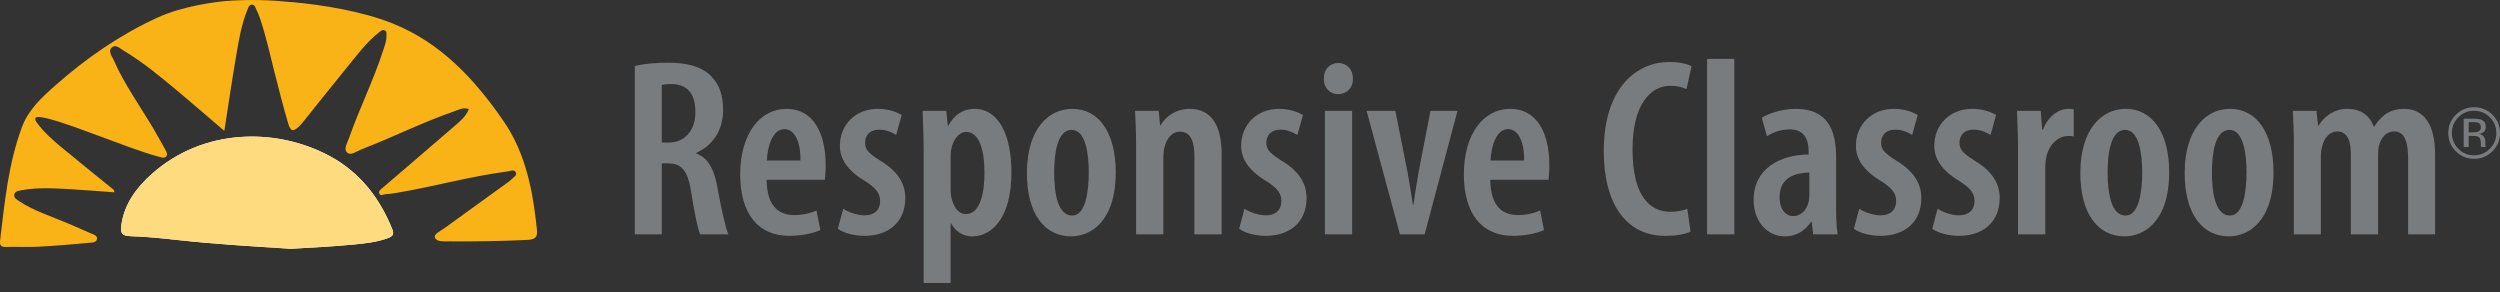 <svg width="325" height="38" viewBox="0 0 325 38" fill="none" xmlns="http://www.w3.org/2000/svg">
<rect x="0" y="0" width="325" height="38" fill="#333333" stroke="none"/>
<g clip-path="url(#clip0_63_209)">
<path d="M37.844 32.342C40.481 32.171 43.249 32.062 46.003 31.787C47.485 31.638 48.994 31.488 50.422 30.957C51.003 30.741 51.277 30.507 51.008 29.831C49.37 25.731 46.769 22.388 42.866 20.29C35.935 16.562 26.451 16.645 19.77 22.585C17.764 24.37 16.174 26.462 15.774 29.25C15.639 30.201 15.758 30.668 16.914 30.701C18.966 30.758 21.017 30.974 23.059 31.199C27.934 31.735 32.825 32.029 37.846 32.344L37.844 32.342Z" fill="white"/>
<path d="M38.22 0.297C41.792 0.629 46.933 1.414 51.022 3.043C57.291 5.542 61.677 10.27 65.418 15.678C68.365 19.936 69.276 24.819 69.797 29.824C69.9 30.798 69.641 31.137 68.538 31.19C65.171 31.346 61.808 31.405 58.44 31.377C57.745 31.372 56.777 31.481 56.536 30.888C56.351 30.426 57.295 30.016 57.793 29.653C60.511 27.678 63.238 25.717 65.961 23.747C66.154 23.607 66.356 23.472 66.513 23.299C66.761 23.026 67.282 22.82 67.03 22.364C66.825 21.997 66.394 22.232 66.049 22.277C61.115 22.915 56.324 24.283 51.424 25.093C50.996 25.165 50.562 25.226 50.132 25.238C49.851 25.248 49.453 25.573 49.303 25.129C49.189 24.795 49.558 24.577 49.784 24.38C52.871 21.722 55.977 19.085 59.054 16.418C59.782 15.785 60.568 15.168 60.953 14.18C60.182 13.912 59.583 14.284 58.971 14.497C54.87 15.925 50.984 17.874 46.938 19.436C46.347 19.664 45.598 20.29 45.112 19.816C44.636 19.351 45.165 18.556 45.379 17.94C46.724 14.078 48.578 10.414 49.825 6.514C50.015 5.916 50.27 5.331 50.232 4.686C50.217 4.427 50.339 4.1 50.013 3.948C49.706 3.808 49.477 4.048 49.273 4.207C47.635 5.487 46.421 7.159 45.122 8.745C43.215 11.066 41.357 13.425 39.474 15.768C39.3 15.984 39.119 16.195 38.922 16.387C38.12 17.16 37.779 17.12 37.463 16.041C36.832 13.895 36.275 11.725 35.726 9.558C35.119 7.161 34.593 4.743 33.807 2.395C33.684 2.025 33.526 1.66 33.353 1.309C33.203 1.011 33.141 0.548 32.684 0.61C32.344 0.655 32.26 1.037 32.141 1.323C31.396 3.156 31.07 5.098 30.739 7.031C30.175 10.307 29.699 13.599 29.164 17.015C27.143 15.289 25.218 13.615 23.259 11.977C20.955 10.047 18.642 8.121 16.057 6.568C15.617 6.303 15.055 5.743 14.567 6.144C13.994 6.616 14.532 7.254 14.753 7.754C16.152 10.941 18.19 13.767 19.96 16.743C20.484 17.622 20.96 18.53 21.465 19.422C21.624 19.704 21.829 20.05 21.638 20.306C21.4 20.626 20.991 20.465 20.648 20.373C18.061 19.664 15.576 18.656 13.061 17.743C10.802 16.925 8.57 16.029 6.242 15.415C5.902 15.325 5.55 15.254 5.2 15.216C4.479 15.137 4.448 15.476 4.802 15.96C5.652 17.115 6.711 18.078 7.803 18.988C10.019 20.837 12.278 22.635 14.515 24.458C14.655 24.574 14.865 24.645 14.86 25.001C13.013 24.868 11.181 24.714 9.346 24.608C7.173 24.482 4.997 24.337 2.832 24.721C2.425 24.792 1.972 24.842 1.861 25.264C1.744 25.712 2.182 25.942 2.501 26.156C4.424 27.434 6.633 28.1 8.729 29.001C9.741 29.437 10.759 29.859 11.761 30.317C12.104 30.474 12.654 30.592 12.618 31.026C12.573 31.567 11.933 31.531 11.569 31.567C9.365 31.78 7.156 31.958 4.945 32.074C3.56 32.148 2.168 32.06 0.783 32.105C0.138 32.126 -0.06 31.891 0.011 31.284C0.609 26.291 1.082 21.274 2.858 16.51C3.717 14.203 5.509 12.591 7.282 11.028C11.271 7.512 15.624 4.515 20.479 2.284C23.578 0.866 27.826 0.195 30.235 0.072C32.644 -0.052 34.647 -0.035 38.22 0.297Z" fill="#F9B317"/>
<path d="M37.844 32.342C32.822 32.027 27.931 31.733 23.057 31.197C21.015 30.972 18.963 30.756 16.912 30.699C15.755 30.666 15.636 30.201 15.772 29.248C16.169 26.46 17.759 24.366 19.768 22.583C26.448 16.643 35.933 16.563 42.863 20.288C46.767 22.386 49.368 25.729 51.005 29.829C51.274 30.505 51.001 30.739 50.42 30.955C48.992 31.486 47.485 31.636 46 31.785C43.249 32.062 40.479 32.169 37.842 32.34L37.844 32.342Z" fill="#FDDB7E"/>
<path d="M82.526 8.58C83.751 8.283 85.304 8.152 86.794 8.152C89.076 8.152 90.996 8.547 92.319 9.767C93.543 10.955 94.006 12.437 94.006 14.283C94.006 16.854 92.748 18.864 90.498 19.885V19.951C92.054 20.512 92.879 21.994 93.311 24.63C93.808 27.332 94.336 29.704 94.7 30.464H91.028C90.731 29.837 90.268 27.662 89.87 25.06C89.44 22.192 88.612 21.236 86.859 21.236H86.034V30.464H82.526V8.58ZM86.034 18.532H86.96C89.076 18.532 90.4 16.884 90.4 14.61C90.4 12.336 89.539 10.952 87.223 10.92C86.794 10.92 86.329 10.952 86.031 11.05V18.532H86.034Z" fill="#797C7E"/>
<path d="M99.662 23.378C99.695 26.97 101.381 27.959 103.268 27.959C104.427 27.959 105.419 27.695 106.146 27.365L106.644 29.904C105.651 30.364 104.096 30.661 102.608 30.661C98.472 30.661 96.225 27.662 96.225 22.686C96.225 17.381 98.805 14.15 102.245 14.15C105.684 14.15 107.338 17.215 107.338 21.499C107.338 22.422 107.272 22.948 107.24 23.378H99.664H99.662ZM104.061 20.872C104.094 18.301 103.233 16.785 101.977 16.785C100.455 16.785 99.76 18.993 99.695 20.872H104.061Z" fill="#797C7E"/>
<path d="M109.619 27.136C110.215 27.531 111.338 27.994 112.396 27.994C113.654 27.994 114.414 27.302 114.414 26.148C114.414 25.159 113.952 24.5 112.462 23.544C110.081 22.128 109.187 20.578 109.187 18.963C109.187 16.195 111.237 14.15 114.116 14.15C115.439 14.15 116.432 14.513 117.225 14.94L116.497 17.544C115.869 17.149 115.141 16.852 114.28 16.852C113.056 16.852 112.46 17.642 112.46 18.533C112.46 19.423 112.856 19.884 114.412 20.872C116.563 22.158 117.687 23.74 117.687 25.718C117.687 28.98 115.404 30.661 112.361 30.661C111.104 30.661 109.649 30.299 108.922 29.738L109.616 27.134L109.619 27.136Z" fill="#797C7E"/>
<path d="M120.073 19.456C120.073 17.313 119.974 15.765 119.941 14.415H123.017L123.216 16.359H123.282C124.042 14.875 125.267 14.15 126.656 14.15C129.865 14.15 131.486 17.612 131.486 22.422C131.486 28.223 129.004 30.726 126.391 30.726C124.969 30.726 124.108 29.869 123.646 29.046H123.58V36.791H120.073V19.456ZM123.58 24.598C123.58 25.093 123.646 25.587 123.747 25.949C124.176 27.498 125.004 27.828 125.567 27.828C127.353 27.828 127.981 25.29 127.981 22.457C127.981 19.292 127.221 17.151 125.6 17.151C124.706 17.151 123.913 18.14 123.714 19.194C123.615 19.556 123.582 19.951 123.582 20.381V24.6L123.58 24.598Z" fill="#797C7E"/>
<path d="M145.046 22.389C145.046 28.882 141.706 30.726 139.256 30.726C135.85 30.726 133.499 27.891 133.499 22.487C133.499 16.686 136.378 14.148 139.388 14.148C142.761 14.148 145.044 17.113 145.044 22.386L145.046 22.389ZM137.042 22.421C137.042 25.123 137.504 28.024 139.39 28.024C141.142 28.024 141.541 24.826 141.541 22.421C141.541 20.016 141.145 16.884 139.324 16.884C137.405 16.884 137.042 20.082 137.042 22.421Z" fill="#797C7E"/>
<path d="M147.693 18.93C147.693 17.116 147.627 15.831 147.561 14.415H150.637L150.804 16.294H150.869C151.629 15.008 152.985 14.15 154.675 14.15C157.387 14.15 158.811 16.226 158.811 19.951V30.465H155.27V20.281C155.27 18.699 154.94 17.116 153.384 17.116C152.523 17.116 151.73 17.776 151.399 19.094C151.301 19.423 151.233 19.951 151.233 20.545V30.465H147.693V18.93Z" fill="#797C7E"/>
<path d="M161.783 27.136C162.379 27.531 163.503 27.994 164.561 27.994C165.818 27.994 166.578 27.302 166.578 26.148C166.578 25.159 166.116 24.5 164.626 23.544C162.245 22.128 161.351 20.578 161.351 18.963C161.351 16.195 163.402 14.15 166.28 14.15C167.604 14.15 168.596 14.513 169.389 14.94L168.662 17.544C168.033 17.149 167.306 16.852 166.445 16.852C165.22 16.852 164.626 17.642 164.626 18.533C164.626 19.423 165.023 19.884 166.578 20.872C168.73 22.158 169.853 23.74 169.853 25.718C169.853 28.98 167.571 30.661 164.528 30.661C163.27 30.661 161.816 30.299 161.089 29.738L161.783 27.134V27.136Z" fill="#797C7E"/>
<path d="M175.876 10.228C175.909 11.416 175.083 12.238 173.924 12.238C172.899 12.238 172.071 11.413 172.106 10.228C172.073 8.976 172.932 8.186 173.992 8.186C175.053 8.186 175.879 8.976 175.879 10.228H175.876ZM172.237 30.464V14.414H175.778V30.464H172.237Z" fill="#797C7E"/>
<path d="M181.398 14.414L182.986 22.422C183.219 23.674 183.449 25.123 183.681 26.64H183.747C183.946 25.156 184.176 23.805 184.408 22.422L185.964 14.414H189.471L185.203 30.464H181.994L177.661 14.414H181.398Z" fill="#797C7E"/>
<path d="M193.738 23.378C193.771 26.97 195.458 27.959 197.344 27.959C198.503 27.959 199.495 27.695 200.223 27.365L200.72 29.904C199.728 30.364 198.172 30.661 196.685 30.661C192.549 30.661 190.301 27.662 190.301 22.686C190.301 17.381 192.882 14.15 196.321 14.15C199.761 14.15 201.415 17.215 201.415 21.499C201.415 22.422 201.349 22.948 201.316 23.378H193.741H193.738ZM198.137 20.872C198.17 18.301 197.311 16.785 196.054 16.785C194.531 16.785 193.837 18.993 193.771 20.872H198.137Z" fill="#797C7E"/>
<path d="M219.77 30.102C219.109 30.432 217.952 30.663 216.495 30.663C211.402 30.663 208.49 26.51 208.49 19.654C208.49 11.119 213.023 8.055 216.993 8.055C218.449 8.055 219.44 8.352 219.904 8.616L219.242 11.582C218.712 11.35 218.184 11.154 217.126 11.154C214.712 11.154 212.23 13.363 212.23 19.425C212.23 25.488 214.48 27.533 217.159 27.533C217.987 27.533 218.813 27.37 219.343 27.138L219.773 30.104L219.77 30.102Z" fill="#797C7E"/>
<path d="M221.922 7.657H225.462V30.464H221.922V7.657Z" fill="#797C7E"/>
<path d="M238.691 26.806C238.691 28.059 238.724 29.41 238.891 30.464H235.714L235.515 28.816H235.449C234.621 30.069 233.431 30.728 232.042 30.728C229.727 30.728 227.974 28.784 227.974 25.984C227.974 21.863 231.482 20.117 235.12 20.084V19.657C235.12 18.009 234.459 16.822 232.706 16.822C231.55 16.822 230.59 17.151 229.696 17.712L229.035 15.307C229.828 14.812 231.517 14.152 233.466 14.152C237.635 14.152 238.693 16.987 238.693 20.414V26.809L238.691 26.806ZM235.217 22.424C233.828 22.457 231.346 22.819 231.346 25.621C231.346 27.433 232.305 28.094 233.098 28.094C233.959 28.094 234.818 27.5 235.116 26.248C235.181 26.016 235.214 25.72 235.214 25.423V22.424H235.217Z" fill="#797C7E"/>
<path d="M241.702 27.136C242.297 27.531 243.421 27.994 244.479 27.994C245.737 27.994 246.497 27.302 246.497 26.148C246.497 25.159 246.035 24.5 244.545 23.544C242.164 22.128 241.27 20.578 241.27 18.963C241.27 16.195 243.32 14.15 246.199 14.15C247.522 14.15 248.514 14.513 249.307 14.94L248.58 17.544C247.951 17.149 247.224 16.852 246.363 16.852C245.138 16.852 244.545 17.642 244.545 18.533C244.545 19.423 244.941 19.884 246.497 20.872C248.648 22.158 249.772 23.74 249.772 25.718C249.772 28.98 247.489 30.661 244.446 30.661C243.189 30.661 241.734 30.299 241.007 29.738L241.702 27.134V27.136Z" fill="#797C7E"/>
<path d="M251.89 27.136C252.486 27.531 253.609 27.994 254.667 27.994C255.925 27.994 256.685 27.302 256.685 26.148C256.685 25.159 256.223 24.5 254.733 23.544C252.352 22.128 251.458 20.578 251.458 18.963C251.458 16.195 253.509 14.15 256.387 14.15C257.71 14.15 258.703 14.513 259.496 14.94L258.768 17.544C258.14 17.149 257.412 16.852 256.551 16.852C255.327 16.852 254.733 17.642 254.733 18.533C254.733 19.423 255.13 19.884 256.685 20.872C258.836 22.158 259.96 23.74 259.96 25.718C259.96 28.98 257.677 30.661 254.635 30.661C253.377 30.661 251.923 30.299 251.195 29.738L251.89 27.134V27.136Z" fill="#797C7E"/>
<path d="M262.344 18.93C262.344 17.446 262.245 15.798 262.212 14.415H265.288L265.487 16.852H265.586C266.215 15.204 267.538 14.15 268.861 14.15C269.192 14.15 269.391 14.183 269.588 14.216V17.743C269.389 17.677 269.159 17.677 268.861 17.677C267.636 17.677 266.379 18.699 266.015 20.445C265.917 20.84 265.884 21.368 265.884 21.994V30.465H262.344V18.93Z" fill="#797C7E"/>
<path d="M281.992 22.389C281.992 28.882 278.652 30.726 276.202 30.726C272.796 30.726 270.445 27.891 270.445 22.487C270.445 16.686 273.324 14.148 276.334 14.148C279.707 14.148 281.99 17.113 281.99 22.386L281.992 22.389ZM273.988 22.421C273.988 25.123 274.45 28.024 276.336 28.024C278.088 28.024 278.487 24.826 278.487 22.421C278.487 20.016 278.091 16.884 276.27 16.884C274.351 16.884 273.988 20.082 273.988 22.421Z" fill="#797C7E"/>
<path d="M295.555 22.389C295.555 28.882 292.214 30.726 289.765 30.726C286.358 30.726 284.008 27.891 284.008 22.487C284.008 16.686 286.886 14.148 289.896 14.148C293.27 14.148 295.553 17.113 295.553 22.386L295.555 22.389ZM287.55 22.421C287.55 25.123 288.012 28.024 289.898 28.024C291.651 28.024 292.05 24.826 292.05 22.421C292.05 20.016 291.653 16.884 289.833 16.884C287.914 16.884 287.55 20.082 287.55 22.421Z" fill="#797C7E"/>
<path d="M298.201 18.93C298.201 17.116 298.136 15.831 298.07 14.415H301.145L301.345 16.326H301.411C302.171 15.106 303.461 14.15 305.148 14.15C306.835 14.15 308.026 14.94 308.59 16.457H308.655C309.085 15.765 309.648 15.139 310.276 14.744C310.938 14.349 311.698 14.15 312.526 14.15C315.074 14.15 316.561 16.128 316.561 20.082V30.465H313.054V20.741C313.054 18.797 312.789 17.084 311.201 17.084C310.307 17.084 309.58 17.776 309.249 18.963C309.183 19.292 309.15 19.753 309.15 20.248V30.465H305.61V20.216C305.61 18.767 305.411 17.084 303.825 17.084C302.997 17.084 302.171 17.743 301.873 19.061C301.774 19.39 301.709 19.851 301.709 20.314V30.465H298.201V18.93Z" fill="#797C7E"/>
<path d="M324.015 19.661C323.358 20.318 322.565 20.647 321.631 20.647C320.697 20.647 319.907 20.318 319.252 19.661C318.602 19.007 318.276 18.214 318.276 17.282C318.276 16.349 318.605 15.571 319.261 14.916C319.918 14.262 320.704 13.94 321.631 13.94C322.558 13.94 323.358 14.264 324.015 14.916C324.671 15.569 325 16.356 325 17.282C325 18.207 324.671 19.002 324.015 19.661ZM319.588 15.246C319.025 15.809 318.745 16.489 318.745 17.286C318.745 18.083 319.025 18.775 319.583 19.341C320.146 19.907 320.829 20.189 321.631 20.189C322.433 20.189 323.116 19.907 323.679 19.341C324.242 18.775 324.521 18.09 324.521 17.286C324.521 16.482 324.24 15.809 323.679 15.246C323.114 14.68 322.431 14.398 321.631 14.398C320.831 14.398 320.153 14.68 319.588 15.246ZM321.568 15.433C322.025 15.433 322.363 15.477 322.576 15.566C322.959 15.725 323.149 16.036 323.149 16.499C323.149 16.828 323.029 17.069 322.788 17.226C322.661 17.307 322.483 17.368 322.255 17.403C322.544 17.45 322.755 17.569 322.888 17.763C323.022 17.957 323.09 18.149 323.09 18.334V18.602C323.09 18.686 323.093 18.778 323.1 18.876C323.107 18.974 323.116 19.037 323.132 19.067L323.156 19.112H322.546C322.544 19.1 322.539 19.088 322.537 19.074C322.534 19.06 322.53 19.049 322.527 19.032L322.513 18.913V18.621C322.513 18.196 322.396 17.915 322.166 17.78C322.027 17.7 321.788 17.66 321.441 17.66H320.927V19.107H320.277V15.428H321.57L321.568 15.433ZM322.271 16.013C322.107 15.921 321.844 15.875 321.483 15.875H320.927V17.207H321.516C321.79 17.207 321.999 17.179 322.135 17.125C322.389 17.025 322.518 16.833 322.518 16.55C322.518 16.281 322.436 16.104 322.271 16.013Z" fill="#797C7E"/>
</g>
<defs>
<clipPath id="clip0_63_209">
<rect width="325" height="37.435" fill="white"/>
</clipPath>
</defs>
</svg>
